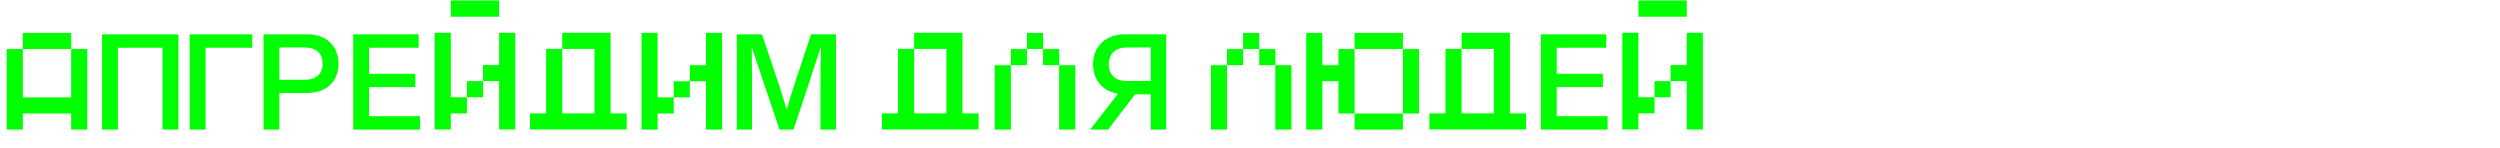 <svg fill="none" height="64" viewBox="0 0 1080 64" width="1080" xmlns="http://www.w3.org/2000/svg" xmlns:xlink="http://www.w3.org/1999/xlink"><clipPath id="a"><path d="m0 0h1080v64h-1080z"/></clipPath><g clip-path="url(#a)"><path d="m9.86 21.2v20.88h20.88v-20.88h6.96v34.8h-6.96v-6.96h-20.88v6.96h-6.96v-34.8zm0 0v-6.96h20.88v6.96zm67.233-6.38v41.18h-6.902v-35.38h-19.256v35.38h-6.844v-41.18zm31.897 0v5.8h-20.184v35.38h-6.844v-41.18zm4.853 0h18.85c8.178 0 13.514 4.814 13.514 12.702s-5.394 12.644-13.514 12.644h-12.006v15.834h-6.844zm17.748 5.684h-10.904v13.978h10.904c4.814 0 7.772-2.378 7.772-6.96 0-4.64-2.958-7.018-7.772-7.018zm21.008-5.684h28.246v5.8h-21.402v11.252h19.952v5.742h-19.952v12.586h21.982v5.8h-28.826zm42.147-7.598v-7.018h20.88v7.018zm-6.96 48.72v-41.76h6.96v27.84h6.96v6.96h-6.96v6.96zm13.92-13.92v-6.96h6.96v6.96zm6.96-6.96v-6.96h6.96v-13.92h6.96v41.76h-6.96v-20.88zm55.112 13.92h6.96v6.96h-41.76v-6.96h6.96v-27.84h6.96v27.84h13.92v-27.84h-13.92v-6.96h20.88zm20.318-6.902h6.96v6.96h-6.96v6.96h-6.96v-41.76h6.96zm6.96 0v-6.96h6.96v6.96zm6.96-6.96v-6.96h6.96v-13.92h6.96v41.76h-6.96v-20.88zm46.585-2.9 5.8-17.4h10.73v41.18h-6.67v-20.764c0-5.162.058-10.266.232-15.37-.754 2.494-1.566 4.93-2.378 7.424-.87 2.494-1.74 5.104-2.61 7.946l-6.902 20.764h-6.032l-7.018-20.764c-.928-2.784-1.798-5.394-2.61-7.83-.87-2.436-1.624-4.814-2.378-7.192.058 4.93.116 9.976.116 15.08v20.706h-6.554v-41.18h10.846l5.858 17.4c1.856 5.394 3.48 10.556 4.814 15.196 1.334-4.64 2.958-9.86 4.756-15.196zm71.198 16.762h6.96v6.96h-41.76v-6.96h6.96v-27.84h6.96v27.84h13.92v-27.84h-13.92v-6.96h20.88zm27.844-34.742h6.96v6.96h-6.96zm-13.92 41.76v-27.84h6.96v27.84zm6.96-27.84v-6.96h6.96v6.96zm13.92 0v-6.96h6.96v6.96zm6.96 27.84v-27.84h6.96v27.84zm28.142-41.18h18.096v41.18h-6.67v-15.254h-6.786l-11.658 15.254h-7.772l12.064-15.486c-6.438-1.044-10.788-5.916-10.788-12.76 0-8.062 5.974-12.934 13.514-12.934zm1.16 20.184h10.266v-14.5h-10.208c-4.872 0-7.946 2.61-7.946 7.25s3.016 7.25 7.888 7.25zm50.163-20.764h6.96v6.96h-6.96zm-13.92 41.76v-27.84h6.96v27.84zm6.96-27.84v-6.96h6.96v6.96zm13.92 0v-6.96h6.96v6.96zm6.96 27.84v-27.84h6.96v27.84zm34.231-6.96h-6.96v-13.92h-6.96v20.88h-6.96v-41.76h6.96v13.92h6.96v-6.96h6.96zm0 6.96v-6.96h20.88v6.96zm0-34.8v-6.96h20.88v6.96zm20.88 27.84v-27.84h6.96v27.84zm46.239-.058h6.96v6.96h-41.76v-6.96h6.96v-27.84h6.96v27.84h13.92v-27.84h-13.92v-6.96h20.88zm13.358-34.162h28.246v5.8h-21.402v11.252h19.952v5.742h-19.952v12.586h21.982v5.8h-28.826zm42.148-7.598v-7.018h20.88v7.018zm-6.96 48.72v-41.76h6.96v27.84h6.96v6.96h-6.96v6.96zm13.92-13.92v-6.96h6.96v6.96zm6.96-6.96v-6.96h6.96v-13.92h6.96v41.76h-6.96v-20.88z" fill="#0f0"/></g></svg>